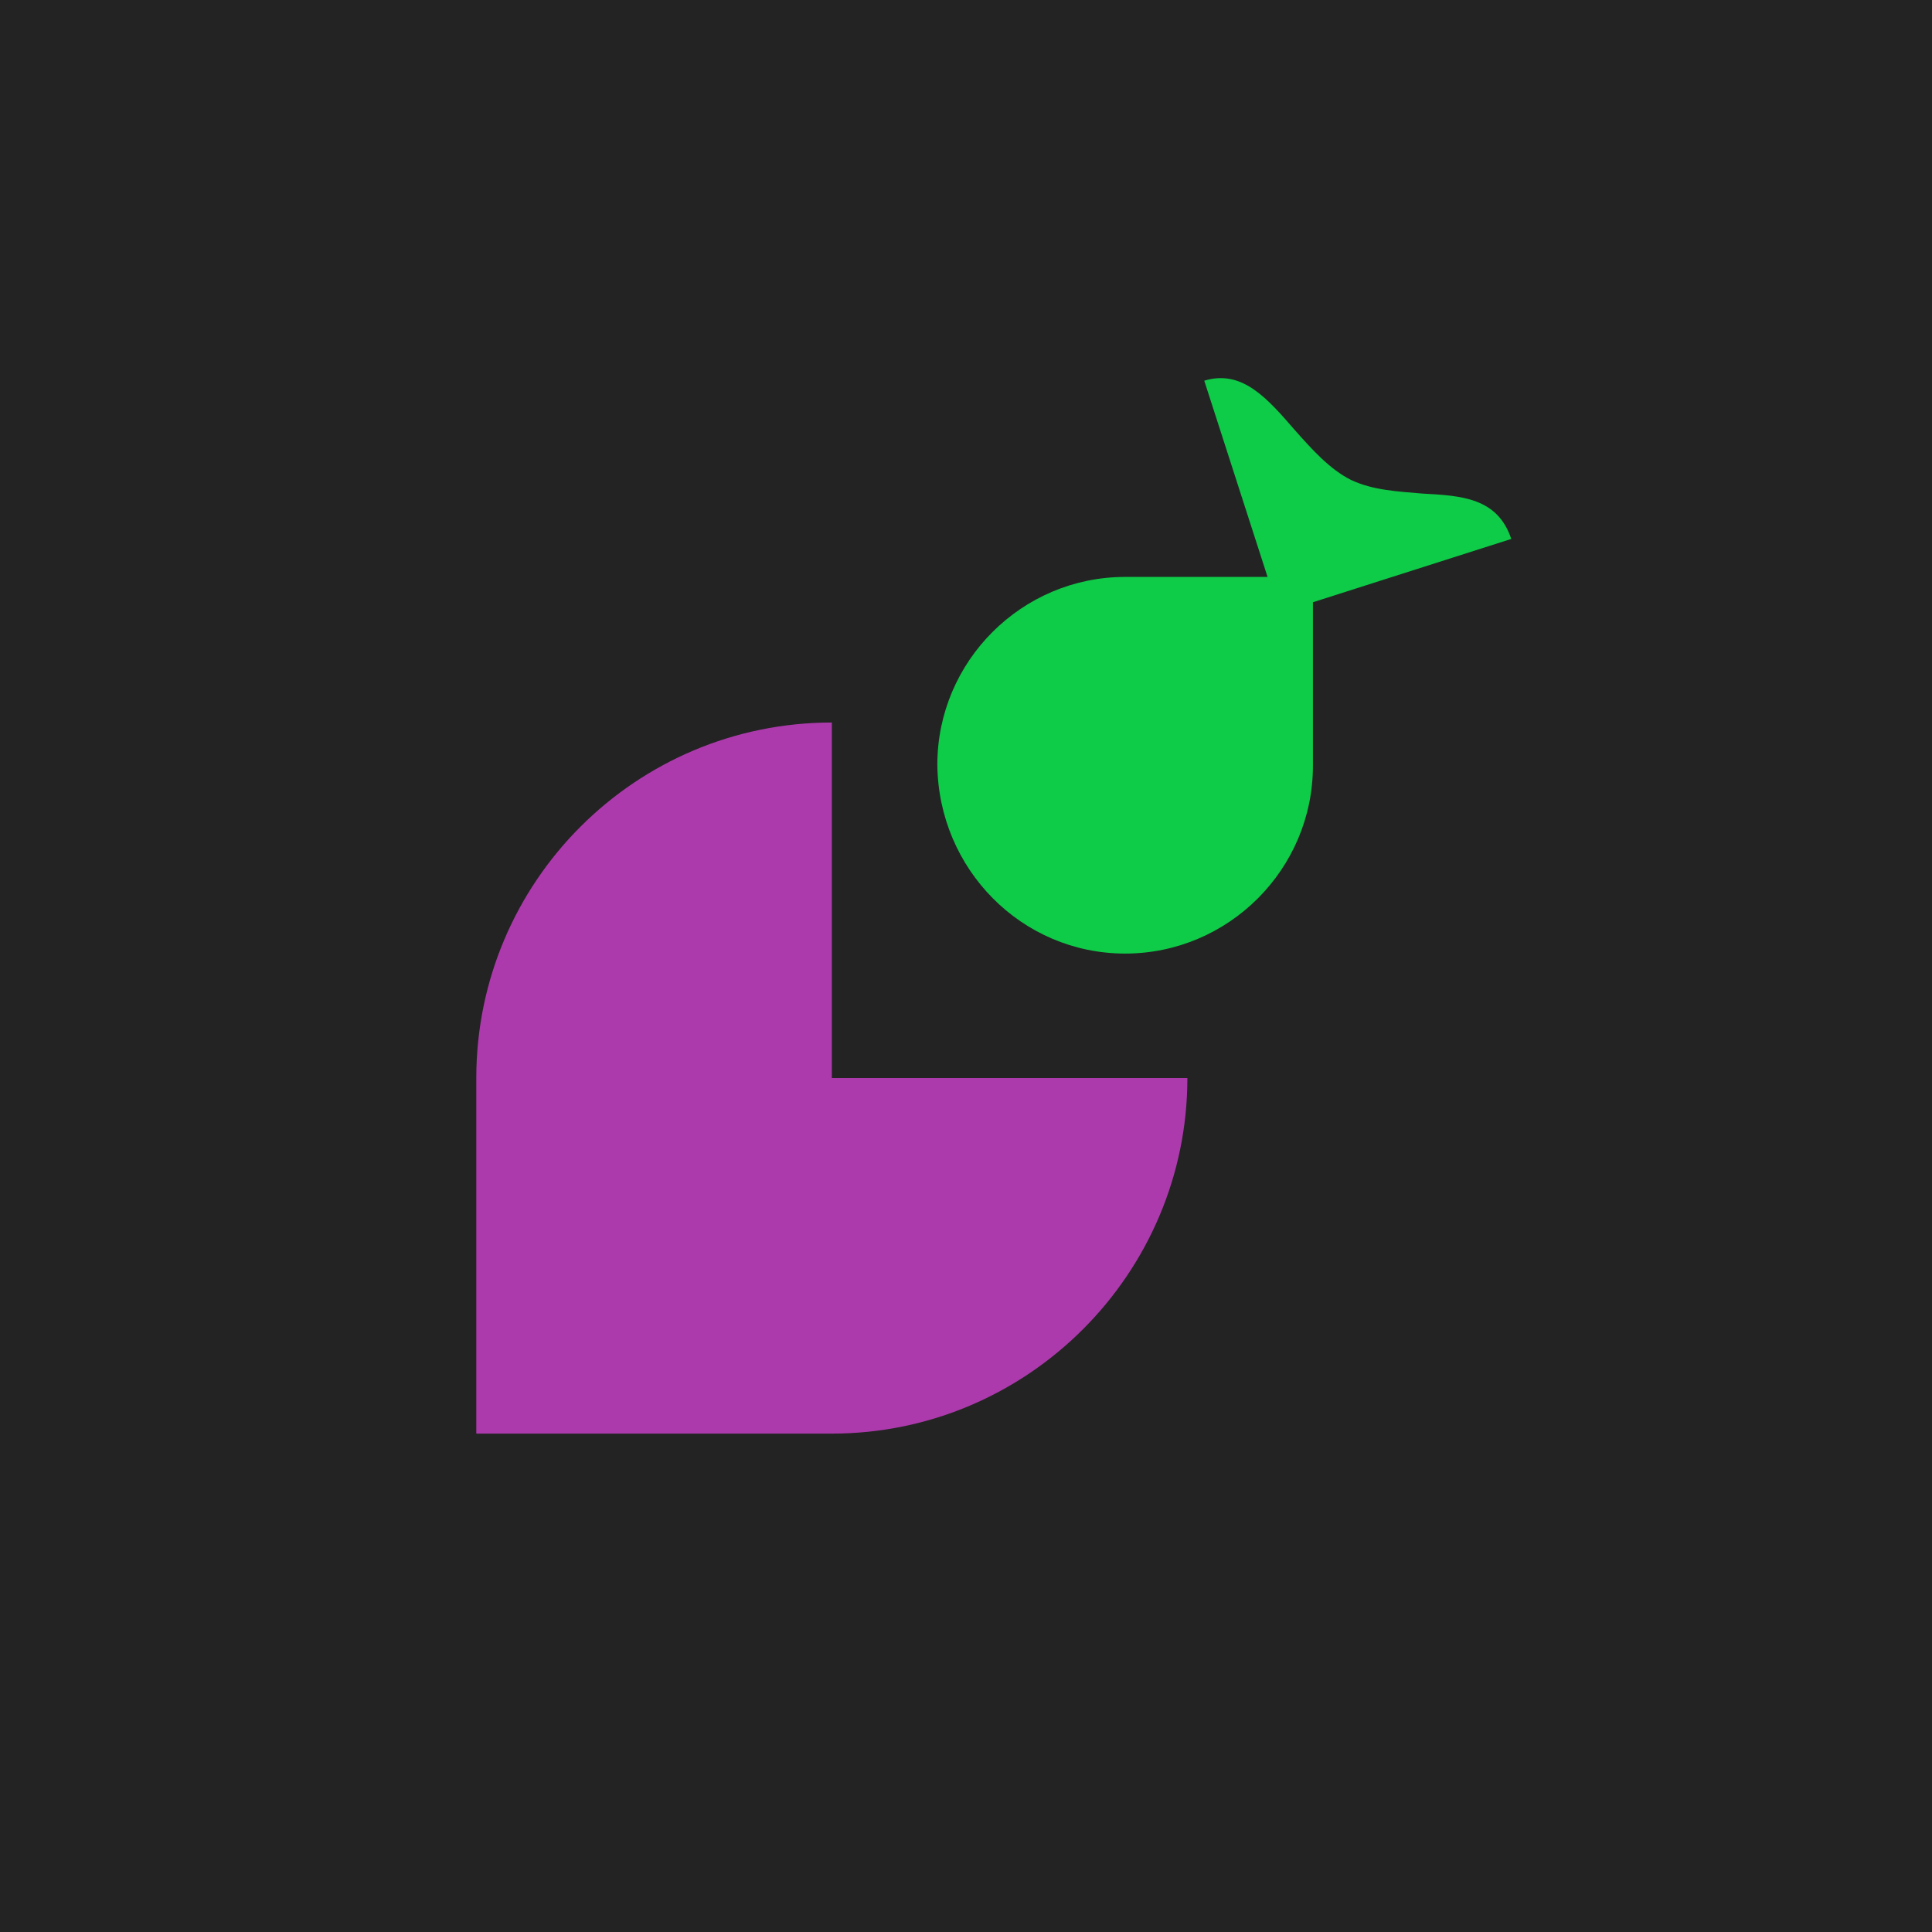 <?xml version="1.0" encoding="UTF-8"?> <svg xmlns="http://www.w3.org/2000/svg" width="700" height="700" viewBox="0 0 700 700" fill="none"> <rect width="700" height="700" fill="#232323"></rect> <path d="M407.656 345.497C445.117 345.497 475.697 314.917 475.697 277.456V218.207L547.561 195.272C542.591 180.364 529.595 179.599 515.452 178.835C506.66 178.07 497.486 177.688 489.458 173.865C481.813 170.043 475.315 162.78 469.199 155.9C459.26 144.432 450.086 133.729 436.325 137.934L459.26 209.033H407.656C370.196 209.033 339.615 239.613 339.615 277.074C339.998 314.917 370.196 345.497 407.656 345.497Z" fill="#0ECB48"></path> <path d="M301.39 390.985V261.784C230.291 261.784 172.571 319.504 172.571 390.603V519.422H301.39C372.489 519.422 430.209 461.319 430.209 390.603H301.39V390.985Z" fill="#AD3AAD"></path> </svg> 